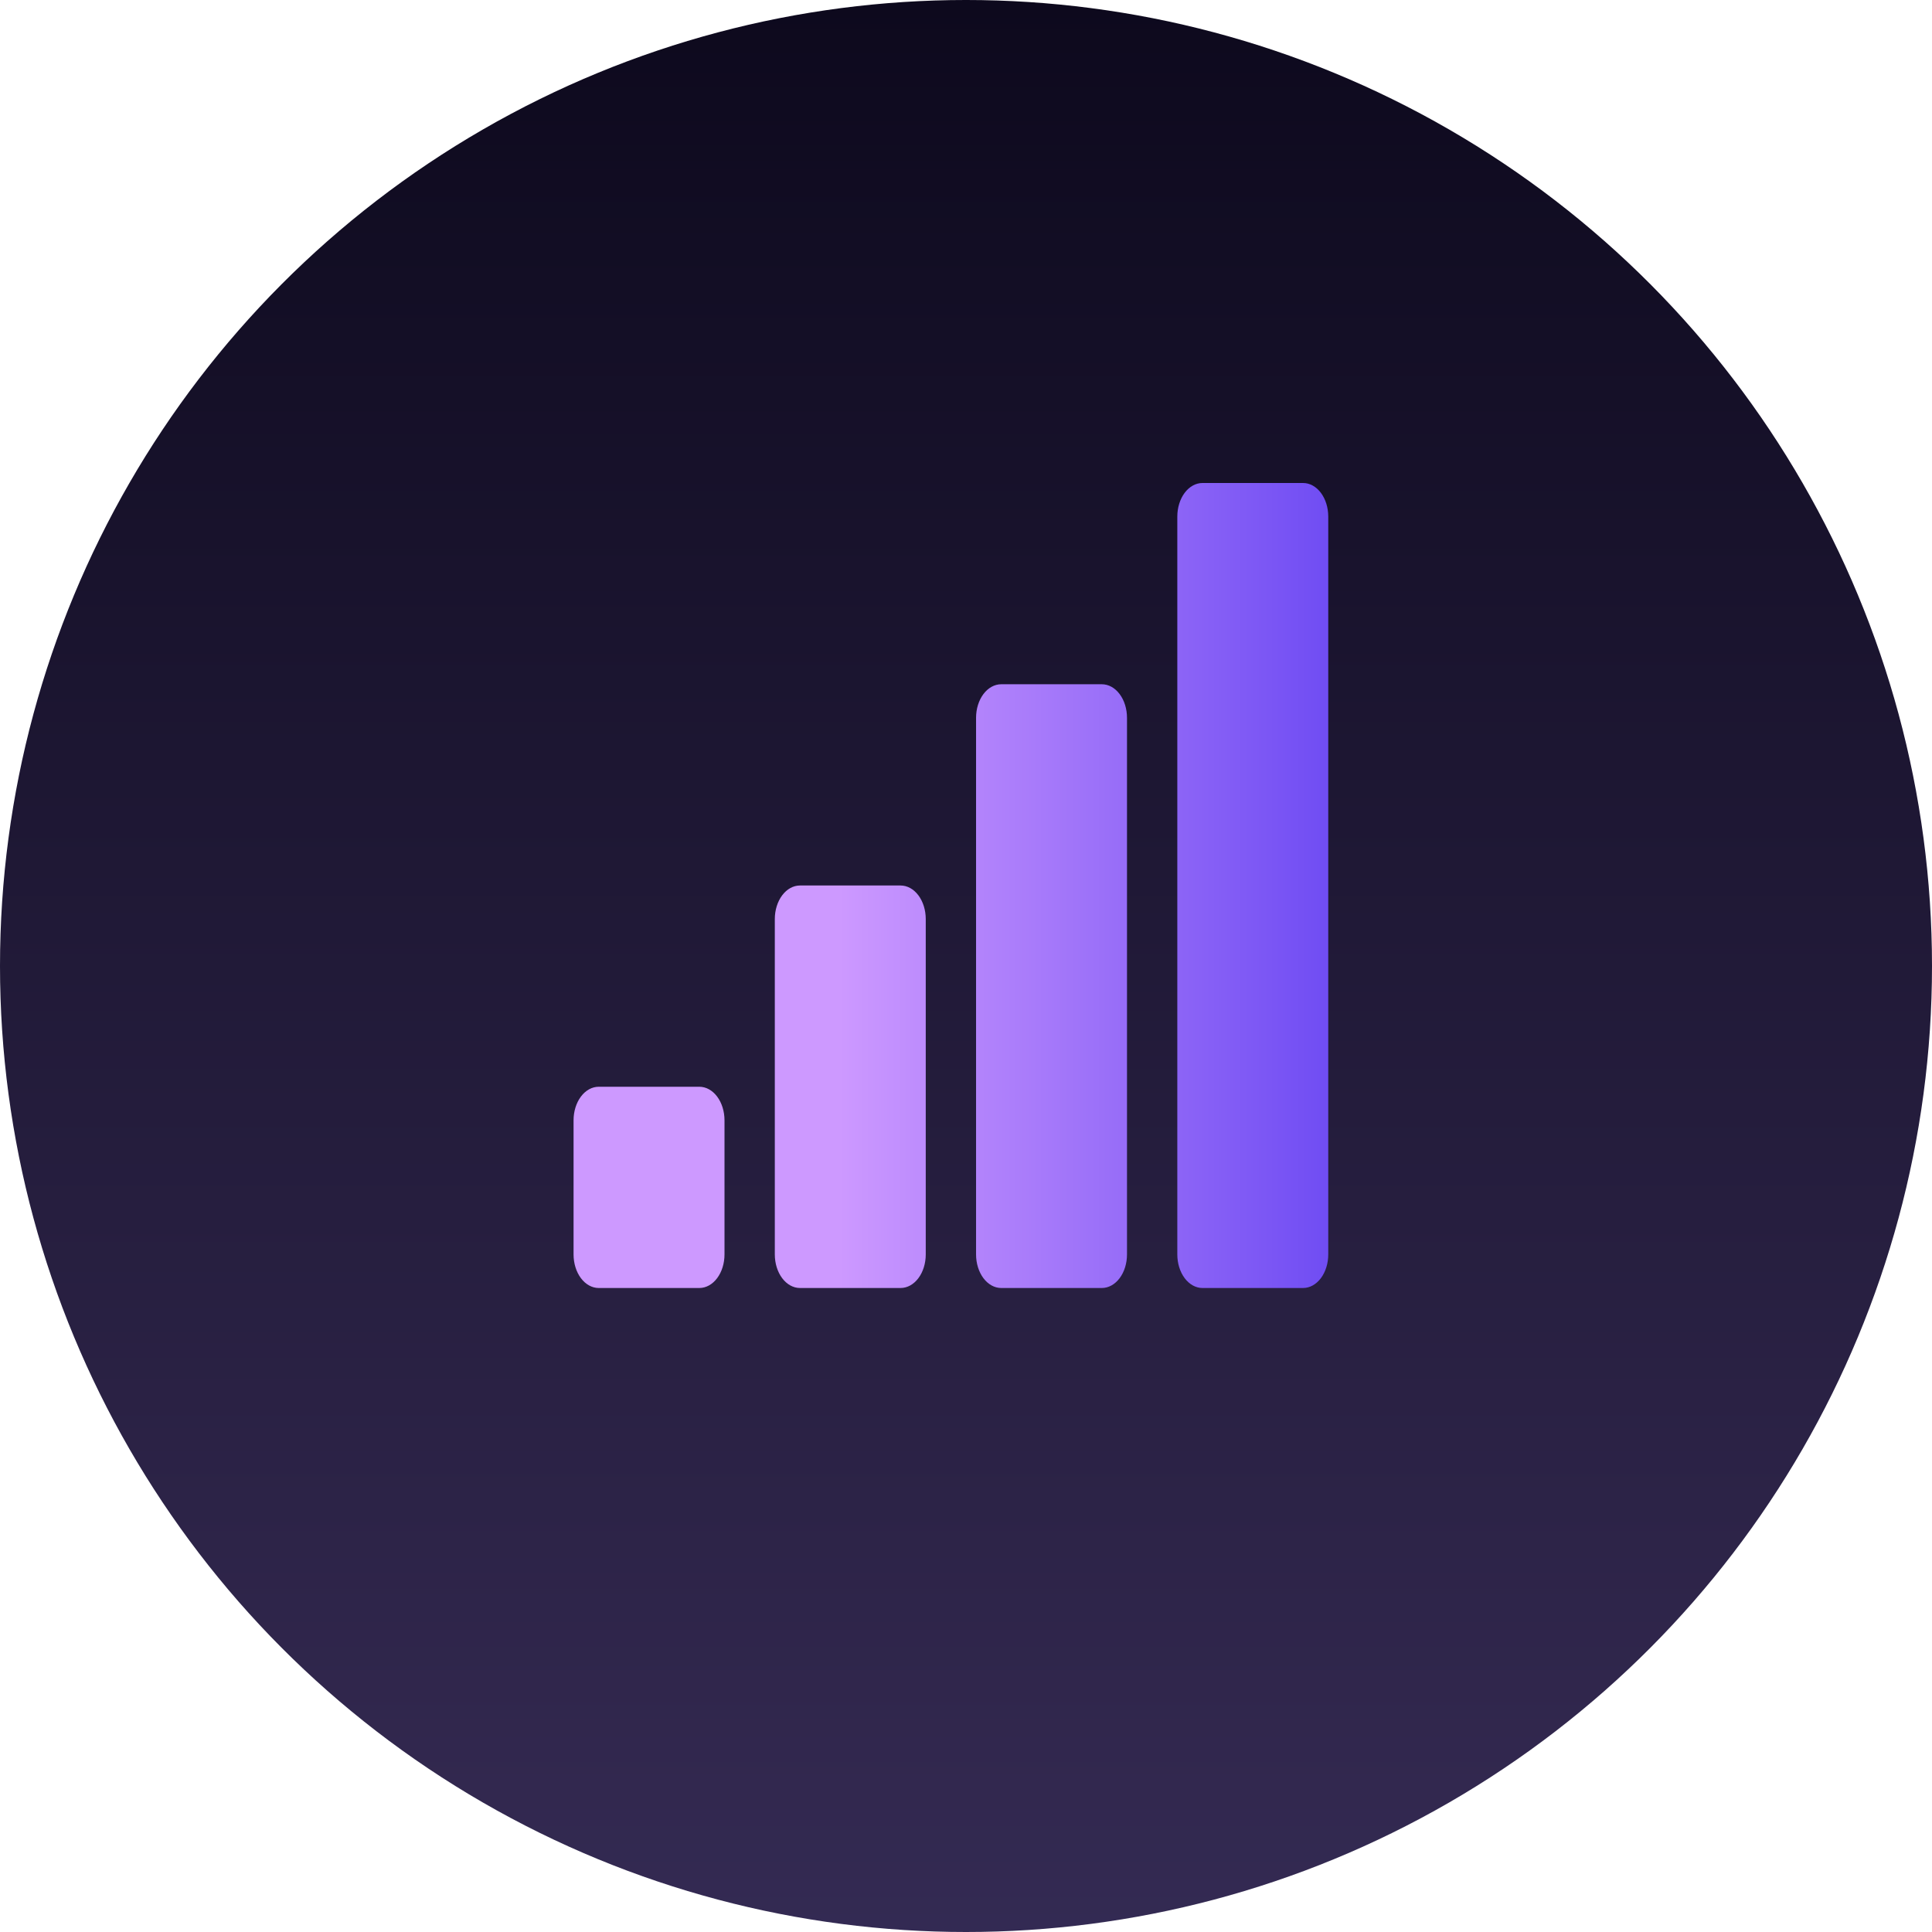 <svg width="48" height="48" viewBox="0 0 48 48" fill="none" xmlns="http://www.w3.org/2000/svg">
  <g id="Group 1261157469">
    <circle id="Ellipse 50" cx="24" cy="24" r="24" fill="url(#paint0_linear_1_12989)"/>
    <path id="Vector" d="M14.25 27.833C14.25 27.612 14.316 27.4 14.433 27.244C14.55 27.088 14.709 27 14.875 27H17.375C17.541 27 17.7 27.088 17.817 27.244C17.934 27.4 18 27.612 18 27.833V31.167C18 31.388 17.934 31.6 17.817 31.756C17.7 31.912 17.541 32 17.375 32H14.875C14.709 32 14.55 31.912 14.433 31.756C14.316 31.6 14.25 31.388 14.25 31.167V27.833ZM19.25 22.833C19.25 22.612 19.316 22.4 19.433 22.244C19.55 22.088 19.709 22 19.875 22H22.375C22.541 22 22.7 22.088 22.817 22.244C22.934 22.4 23 22.612 23 22.833V31.167C23 31.388 22.934 31.6 22.817 31.756C22.7 31.912 22.541 32 22.375 32H19.875C19.709 32 19.55 31.912 19.433 31.756C19.316 31.6 19.25 31.388 19.25 31.167V22.833ZM24.25 17.833C24.25 17.612 24.316 17.4 24.433 17.244C24.55 17.088 24.709 17 24.875 17H27.375C27.541 17 27.7 17.088 27.817 17.244C27.934 17.4 28 17.612 28 17.833V31.167C28 31.388 27.934 31.6 27.817 31.756C27.7 31.912 27.541 32 27.375 32H24.875C24.709 32 24.55 31.912 24.433 31.756C24.316 31.6 24.25 31.388 24.25 31.167V17.833ZM29.25 12.833C29.25 12.612 29.316 12.4 29.433 12.244C29.55 12.088 29.709 12 29.875 12H32.375C32.541 12 32.7 12.088 32.817 12.244C32.934 12.4 33 12.612 33 12.833V31.167C33 31.388 32.934 31.6 32.817 31.756C32.7 31.912 32.541 32 32.375 32H29.875C29.709 32 29.55 31.912 29.433 31.756C29.316 31.6 29.25 31.388 29.25 31.167V12.833Z" fill="url(#paint1_linear_1_12989)"/>
  </g>
  <defs>
    <linearGradient id="paint0_linear_1_12989" x1="24" y1="0" x2="24" y2="48" gradientUnits="userSpaceOnUse">
      <stop stop-color="#0D091D"/>
      <stop offset="0.927" stop-color="#32284F"/>
      <stop offset="1" stop-color="#332A53"/>
    </linearGradient>
    <linearGradient id="paint1_linear_1_12989" x1="33.75" y1="25.291" x2="15" y2="25.291" gradientUnits="userSpaceOnUse">
      <stop stop-color="#6A48F2"/>
      <stop offset="0.688" stop-color="#CD99FF"/>
    </linearGradient>
  </defs>
</svg>